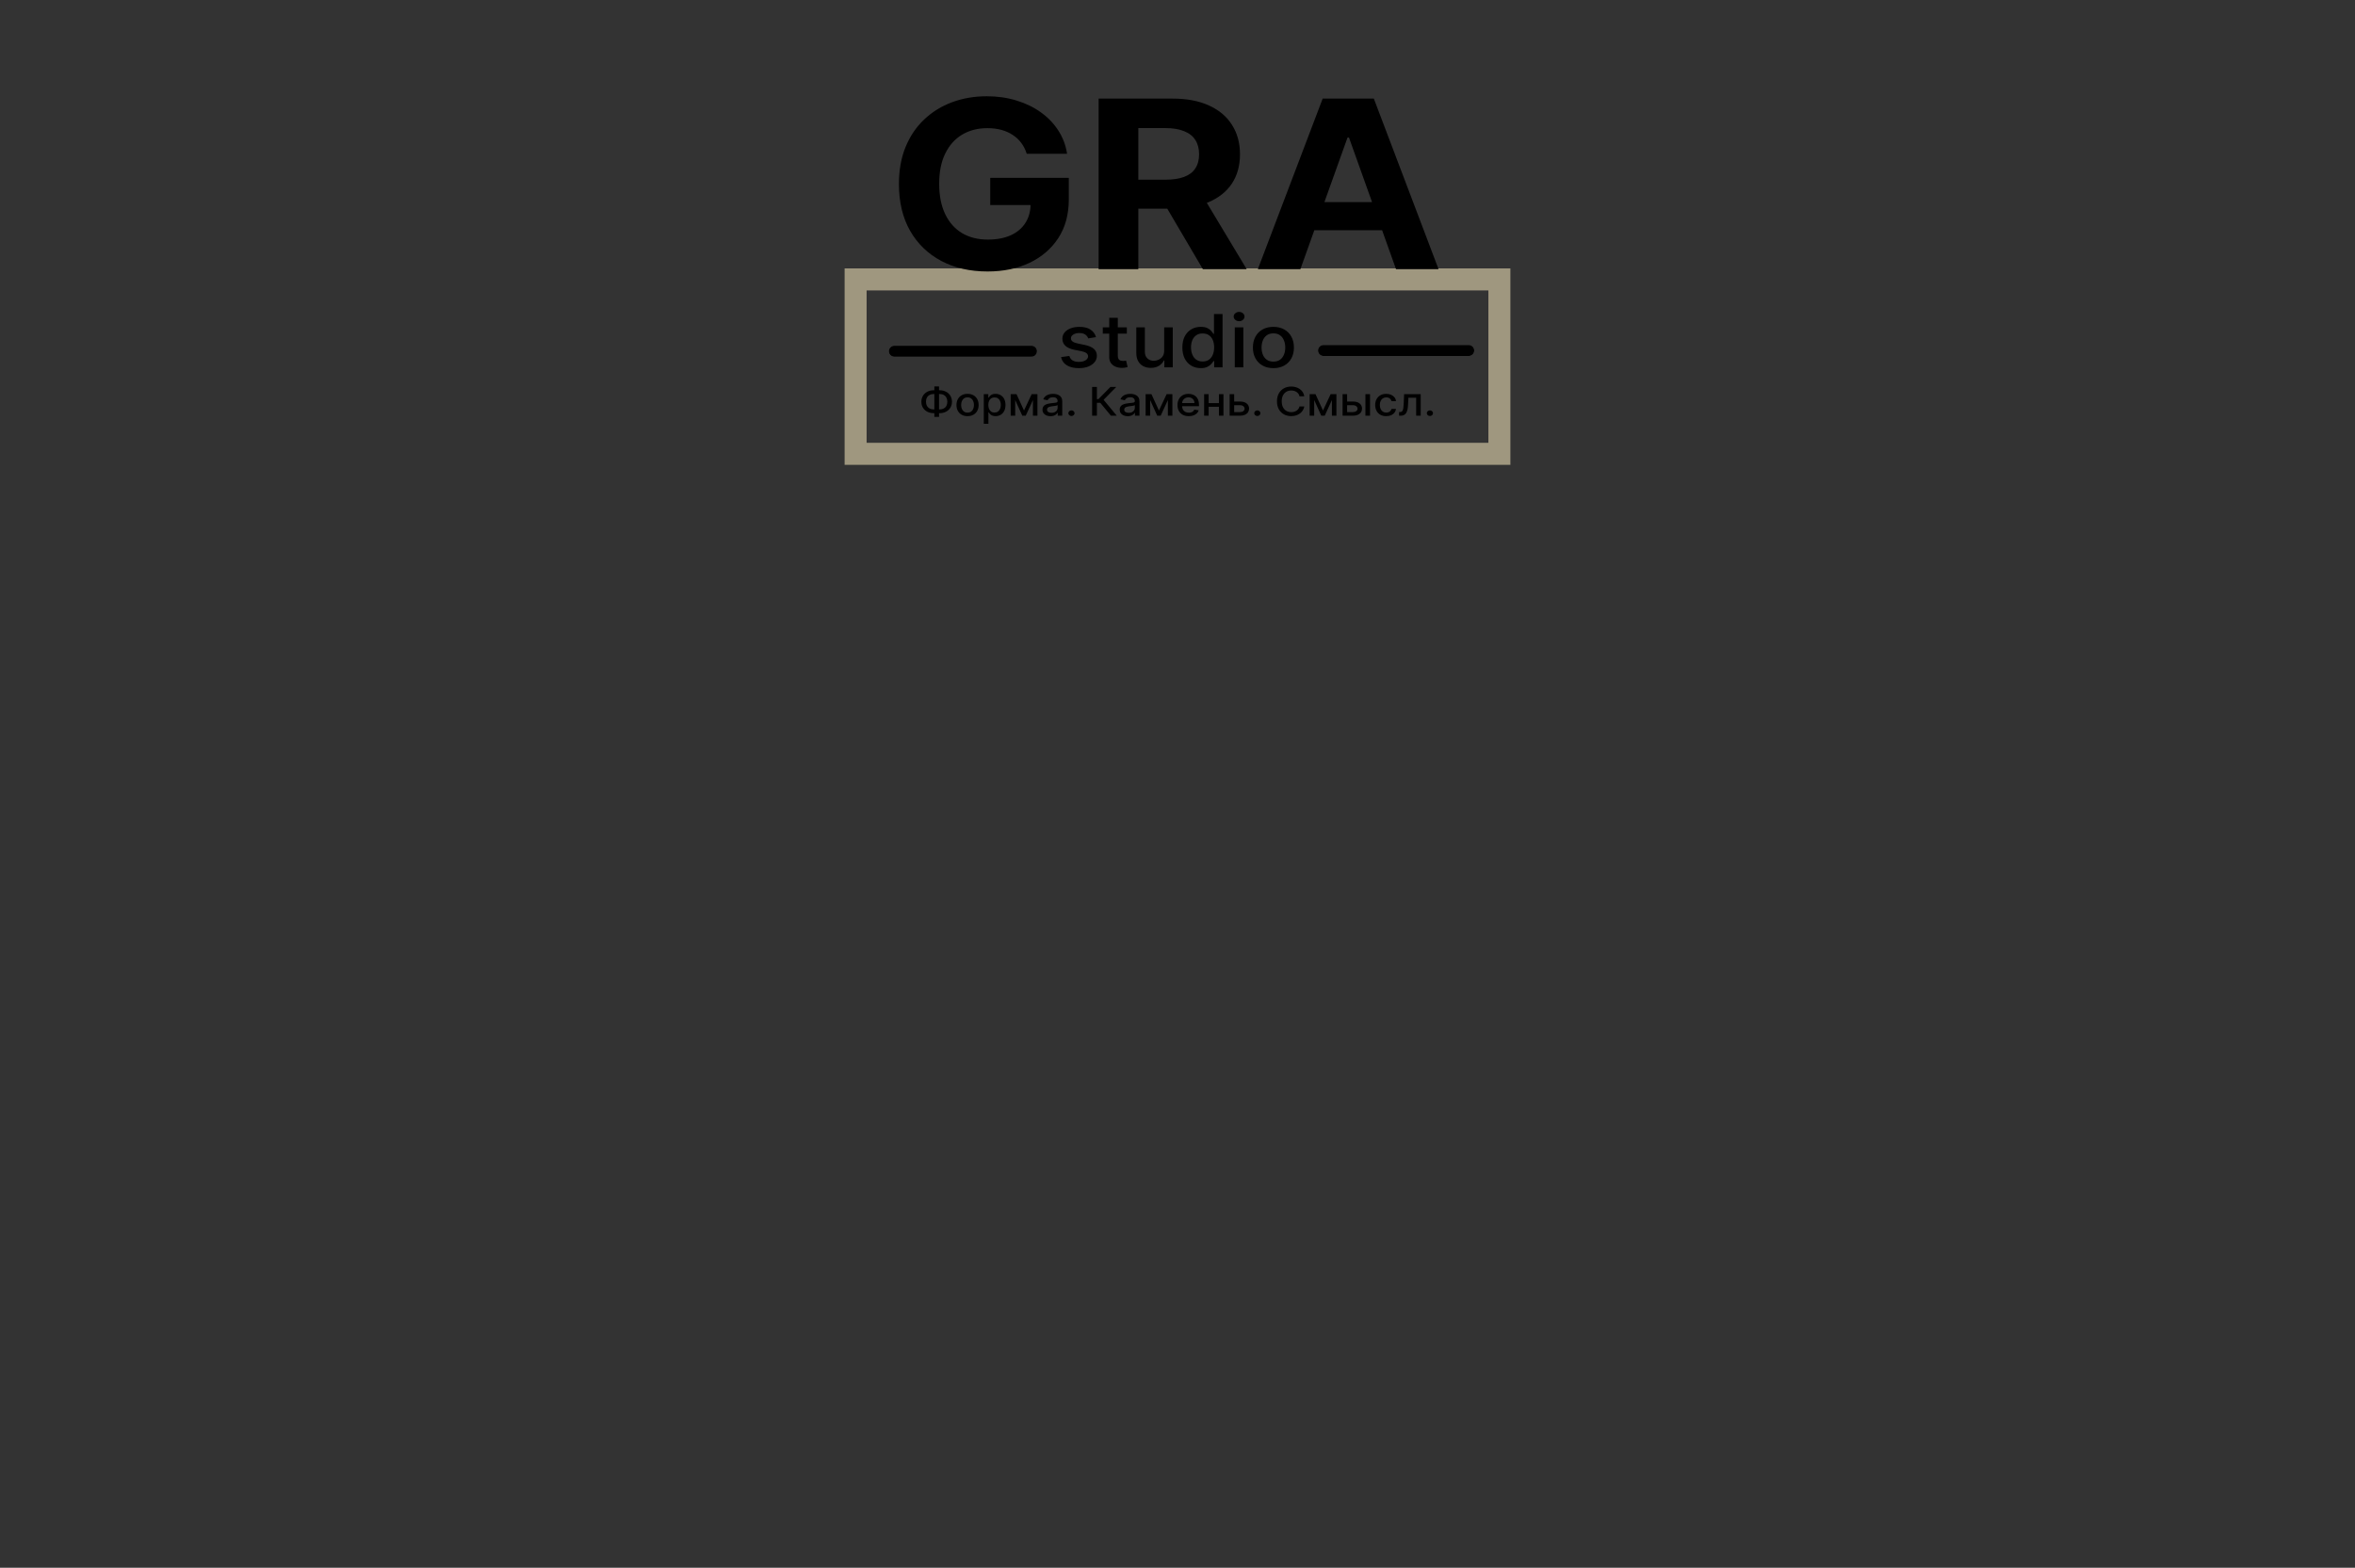 <?xml version="1.0" encoding="UTF-8"?> <svg xmlns="http://www.w3.org/2000/svg" viewBox="0 0 428.00 285.00" data-guides="{&quot;vertical&quot;:[],&quot;horizontal&quot;:[]}"><rect x="0" y="0" width="428.00" height="285.00" fill="#333333" stroke="none"/><defs><linearGradient id="tSvgGradientd259d2e0" x1="NaN" x2="NaN" y1="NaN" y2="NaN" color="rgb(51, 51, 51)" fill="rgb(0, 0, 0)" gradientUnits="userSpaceOnUse"><stop offset="0" stop-color="hsl(39.996,69.95%,62.16%)" stop-opacity="1" transform="translate(-5786, -4857.5)"></stop><stop offset="1" stop-color="hsl(0,0%,0%)" stop-opacity="1" transform="translate(-5786, -4857.5)"></stop></linearGradient><linearGradient id="tSvgGradient11b9965b60b" x1="214" x2="214" y1="9.232" y2="77.436" color="rgb(51, 51, 51)" fill="rgb(0, 0, 0)" gradientUnits="userSpaceOnUse"><stop offset="0" stop-color="hsl(46.368,27.85%,69.02%)" stop-opacity="1" transform="translate(-5786, -4857.5)"></stop><stop offset="1" stop-color="hsl(39.816,47.04%,49.61%)" stop-opacity="1" transform="translate(-5786, -4857.5)"></stop></linearGradient><linearGradient id="tSvgGradient6986c1c948" x1="213.999" x2="213.999" y1="9.232" y2="77.437" color="rgb(51, 51, 51)" fill="rgb(0, 0, 0)" gradientUnits="userSpaceOnUse"><stop offset="0" stop-color="hsl(0,0%,100%)" stop-opacity="1" transform="translate(-5786, -4857.5)"></stop><stop offset="1" stop-color="hsl(39.996,32.79%,51.57%)" stop-opacity="1" transform="translate(-5786, -4857.5)"></stop></linearGradient><linearGradient id="tSvgGradienta4fa4ace06" x1="NaN" x2="NaN" y1="NaN" y2="NaN" color="rgb(51, 51, 51)" fill="rgb(0, 0, 0)" gradientUnits="userSpaceOnUse"><stop offset="0" stop-color="hsl(39.996,69.95%,62.16%)" stop-opacity="1" transform="translate(-5786, -4857.5)"></stop><stop offset="1" stop-color="hsl(0,0%,0%)" stop-opacity="1" transform="translate(-5786, -4857.5)"></stop></linearGradient><linearGradient id="tSvgGradient1403be6f72c" x1="217.225" x2="217.225" y1="7.63" y2="58.254" color="rgb(51, 51, 51)" fill="rgb(0, 0, 0)" gradientUnits="userSpaceOnUse"><stop offset="0" stop-color="hsl(46.368,27.85%,69.02%)" stop-opacity="1" transform="translate(-5786, -4857.5)"></stop><stop offset="1" stop-color="hsl(40.32,35.96%,34.9%)" stop-opacity="1" transform="translate(-5786, -4857.5)"></stop></linearGradient></defs><path fill="none" stroke="#9F977F" fill-opacity="1" stroke-width="4" stroke-opacity="1" color="rgb(51, 51, 51)" x="9" y="162" width="399" height="119" id="tSvgcbb037bb75" title="Rectangle 2" d="M155.5 50.793C194.5 50.793 233.5 50.793 272.5 50.793C272.5 61.362 272.5 71.931 272.5 82.5C233.5 82.5 194.5 82.5 155.5 82.5C155.5 71.931 155.5 61.362 155.5 50.793Z" style="transform-origin: -28716px -24178.4px;"></path><path fill="none" stroke="white" fill-opacity="1" stroke-width="2" stroke-opacity="0.2" color="rgb(51, 51, 51)" stroke-linecap="round" id="tSvg1e245ac871" title="Path 8" d="M240.537 63.716C244.936 63.716 249.334 63.716 253.733 63.716C258.131 63.716 262.53 63.716 266.928 63.716"></path><path fill="none" stroke="url(#tSvgGradientd259d2e0)" fill-opacity="1" stroke-width="2" stroke-opacity="1" color="rgb(51, 51, 51)" stroke-linecap="round" id="tSvgb344665df5" title="Path 9" d="M240.537 63.716C244.936 63.716 249.334 63.716 253.733 63.716C258.131 63.716 262.53 63.716 266.928 63.716"></path><path fill="url(#tSvgGradient11b9965b60b)" stroke="none" fill-opacity="1" stroke-width="1" stroke-opacity="1" color="rgb(51, 51, 51)" id="tSvg6b60d95950" title="Path 10" d="M199.19 61.287C198.719 61.363 198.249 61.439 197.779 61.514C197.72 61.35 197.626 61.194 197.498 61.046C197.373 60.898 197.202 60.776 196.987 60.682C196.772 60.587 196.503 60.54 196.18 60.54C195.74 60.54 195.371 60.63 195.077 60.809C194.782 60.986 194.634 61.215 194.634 61.495C194.634 61.738 194.733 61.934 194.931 62.082C195.129 62.23 195.448 62.352 195.889 62.446C196.312 62.535 196.736 62.623 197.159 62.711C197.895 62.866 198.444 63.104 198.804 63.425C199.166 63.747 199.346 64.165 199.346 64.679C199.346 65.115 199.207 65.502 198.929 65.843C198.655 66.18 198.272 66.445 197.779 66.638C197.289 66.83 196.722 66.926 196.076 66.926C195.181 66.926 194.45 66.753 193.884 66.406C193.318 66.056 192.971 65.559 192.843 64.916C193.345 64.846 193.846 64.777 194.348 64.708C194.441 65.064 194.634 65.334 194.925 65.516C195.217 65.696 195.597 65.786 196.066 65.786C196.576 65.786 196.984 65.69 197.289 65.498C197.595 65.302 197.748 65.064 197.748 64.783C197.748 64.556 197.654 64.365 197.466 64.211C197.282 64.056 197 63.94 196.618 63.861C196.167 63.771 195.715 63.681 195.264 63.591C194.518 63.437 193.966 63.191 193.608 62.853C193.254 62.516 193.077 62.088 193.077 61.571C193.077 61.142 193.209 60.767 193.473 60.445C193.737 60.123 194.101 59.873 194.566 59.693C195.031 59.51 195.564 59.419 196.165 59.419C197.029 59.419 197.709 59.589 198.206 59.929C198.702 60.267 199.03 60.719 199.19 61.287ZM204.791 59.513C204.791 59.892 204.791 60.27 204.791 60.649C203.335 60.649 201.879 60.649 200.423 60.649C200.423 60.27 200.423 59.892 200.423 59.513C201.879 59.513 203.335 59.513 204.791 59.513ZM201.594 57.772C202.113 57.772 202.632 57.772 203.151 57.772C203.151 60.063 203.151 62.355 203.151 64.646C203.151 64.921 203.196 65.127 203.286 65.266C203.376 65.401 203.493 65.494 203.635 65.545C203.781 65.592 203.939 65.616 204.109 65.616C204.234 65.616 204.343 65.608 204.437 65.592C204.53 65.576 204.603 65.564 204.655 65.554C204.749 65.944 204.843 66.333 204.936 66.723C204.846 66.754 204.718 66.786 204.551 66.818C204.385 66.852 204.176 66.871 203.926 66.874C203.517 66.881 203.135 66.814 202.781 66.676C202.427 66.537 202.141 66.323 201.922 66.032C201.703 65.742 201.594 65.378 201.594 64.939C201.594 62.55 201.594 60.161 201.594 57.772ZM211.579 63.766C211.579 62.349 211.579 60.931 211.579 59.513C212.099 59.513 212.62 59.513 213.141 59.513C213.141 61.935 213.141 64.358 213.141 66.78C212.63 66.78 212.12 66.78 211.61 66.78C211.61 66.36 211.61 65.941 211.61 65.521C211.582 65.521 211.554 65.521 211.527 65.521C211.343 65.909 211.048 66.233 210.642 66.491C210.239 66.747 209.737 66.874 209.137 66.874C208.623 66.874 208.168 66.772 207.773 66.567C207.381 66.359 207.071 66.051 206.846 65.644C206.624 65.238 206.513 64.735 206.513 64.135C206.513 62.595 206.513 61.054 206.513 59.513C207.032 59.513 207.55 59.513 208.069 59.513C208.069 60.997 208.069 62.481 208.069 63.965C208.069 64.46 208.22 64.854 208.523 65.147C208.825 65.441 209.217 65.588 209.699 65.588C209.991 65.588 210.281 65.521 210.569 65.389C210.86 65.257 211.101 65.056 211.292 64.788C211.487 64.52 211.582 64.179 211.579 63.766ZM218.226 66.922C217.58 66.922 217.005 66.772 216.498 66.472C215.994 66.17 215.599 65.739 215.311 65.181C215.026 64.619 214.884 63.946 214.884 63.161C214.884 62.375 215.028 61.703 215.316 61.145C215.607 60.587 216.006 60.16 216.513 59.863C217.02 59.567 217.595 59.419 218.237 59.419C218.733 59.419 219.132 59.494 219.434 59.645C219.739 59.794 219.976 59.967 220.142 60.166C220.312 60.365 220.444 60.54 220.538 60.691C220.569 60.691 220.6 60.691 220.631 60.691C220.631 59.491 220.631 58.291 220.631 57.091C221.15 57.091 221.669 57.091 222.188 57.091C222.188 60.32 222.188 63.55 222.188 66.78C221.682 66.78 221.175 66.78 220.668 66.78C220.668 66.403 220.668 66.026 220.668 65.649C220.625 65.649 220.581 65.649 220.538 65.649C220.444 65.803 220.309 65.98 220.132 66.179C219.958 66.378 219.719 66.551 219.413 66.699C219.108 66.847 218.712 66.922 218.226 66.922ZM218.57 65.715C219.018 65.715 219.396 65.608 219.705 65.394C220.017 65.176 220.253 64.875 220.413 64.49C220.576 64.105 220.658 63.657 220.658 63.147C220.658 62.642 220.578 62.2 220.418 61.822C220.259 61.443 220.024 61.148 219.715 60.937C219.406 60.726 219.025 60.62 218.57 60.62C218.101 60.62 217.711 60.73 217.398 60.951C217.086 61.172 216.85 61.473 216.69 61.855C216.534 62.237 216.456 62.667 216.456 63.147C216.456 63.632 216.536 64.069 216.696 64.457C216.855 64.845 217.091 65.152 217.404 65.379C217.719 65.603 218.108 65.715 218.57 65.715ZM224.41 66.78C224.41 64.358 224.41 61.935 224.41 59.513C224.929 59.513 225.448 59.513 225.967 59.513C225.967 61.935 225.967 64.358 225.967 66.78C225.448 66.78 224.929 66.78 224.41 66.78ZM225.197 58.392C224.926 58.392 224.693 58.31 224.499 58.146C224.308 57.979 224.213 57.78 224.213 57.55C224.213 57.316 224.308 57.118 224.499 56.954C224.693 56.787 224.926 56.703 225.197 56.703C225.467 56.703 225.698 56.787 225.889 56.954C226.083 57.118 226.18 57.316 226.18 57.55C226.18 57.78 226.083 57.979 225.889 58.146C225.698 58.31 225.467 58.392 225.197 58.392ZM231.43 66.926C230.68 66.926 230.026 66.77 229.467 66.458C228.908 66.146 228.474 65.709 228.166 65.147C227.857 64.586 227.702 63.93 227.702 63.18C227.702 62.426 227.857 61.767 228.166 61.202C228.474 60.637 228.908 60.199 229.467 59.887C230.026 59.575 230.68 59.419 231.43 59.419C232.18 59.419 232.834 59.575 233.393 59.887C233.952 60.199 234.386 60.637 234.694 61.202C235.004 61.767 235.158 62.426 235.158 63.18C235.158 63.93 235.004 64.586 234.694 65.147C234.386 65.709 233.952 66.146 233.393 66.458C232.834 66.77 232.18 66.926 231.43 66.926ZM231.435 65.739C231.921 65.739 232.324 65.622 232.643 65.389C232.963 65.156 233.199 64.845 233.351 64.457C233.507 64.069 233.585 63.642 233.585 63.175C233.585 62.711 233.507 62.285 233.351 61.898C233.199 61.506 232.963 61.193 232.643 60.956C232.324 60.719 231.921 60.601 231.435 60.601C230.946 60.601 230.54 60.719 230.217 60.956C229.897 61.193 229.66 61.506 229.504 61.898C229.351 62.285 229.275 62.711 229.275 63.175C229.275 63.642 229.351 64.069 229.504 64.457C229.66 64.845 229.897 65.156 230.217 65.389C230.54 65.622 230.946 65.739 231.435 65.739Z"></path><path fill="url(#tSvgGradient6986c1c948)" stroke="none" fill-opacity="1" stroke-width="1" stroke-opacity="1" color="rgb(51, 51, 51)" id="tSvg171b0a73399" title="Path 11" d="M169.713 70.943C170.059 70.943 170.404 70.943 170.75 70.943C171.189 70.943 171.578 71.031 171.917 71.206C172.258 71.38 172.525 71.624 172.718 71.94C172.913 72.253 173.011 72.618 173.011 73.033C173.011 73.445 172.913 73.807 172.718 74.119C172.525 74.43 172.258 74.674 171.917 74.85C171.578 75.023 171.189 75.11 170.75 75.11C170.404 75.11 170.059 75.11 169.713 75.11C169.274 75.11 168.884 75.024 168.543 74.852C168.202 74.678 167.934 74.436 167.739 74.126C167.546 73.817 167.45 73.454 167.45 73.041C167.45 72.623 167.547 72.257 167.742 71.942C167.937 71.627 168.204 71.382 168.543 71.206C168.884 71.031 169.274 70.943 169.713 70.943ZM169.713 71.625C169.413 71.625 169.157 71.683 168.945 71.797C168.733 71.909 168.571 72.071 168.459 72.282C168.346 72.493 168.29 72.746 168.29 73.041C168.29 73.328 168.346 73.576 168.459 73.784C168.573 73.99 168.736 74.149 168.948 74.262C169.16 74.373 169.415 74.428 169.713 74.428C170.06 74.428 170.406 74.428 170.753 74.428C171.051 74.428 171.305 74.373 171.515 74.262C171.727 74.149 171.888 73.989 171.999 73.782C172.111 73.572 172.167 73.323 172.167 73.033C172.167 72.742 172.111 72.492 171.999 72.282C171.888 72.071 171.727 71.909 171.515 71.797C171.305 71.683 171.051 71.625 170.753 71.625C170.406 71.625 170.06 71.625 169.713 71.625ZM170.66 70.248C170.66 72.094 170.66 73.941 170.66 75.787C170.376 75.787 170.092 75.787 169.808 75.787C169.808 73.941 169.808 72.094 169.808 70.248C170.092 70.248 170.376 70.248 170.66 70.248ZM175.843 75.651C175.438 75.651 175.084 75.567 174.783 75.399C174.481 75.23 174.247 74.994 174.08 74.691C173.913 74.388 173.83 74.034 173.83 73.628C173.83 73.221 173.913 72.865 174.08 72.561C174.247 72.255 174.481 72.019 174.783 71.85C175.084 71.681 175.438 71.597 175.843 71.597C176.248 71.597 176.601 71.681 176.903 71.85C177.204 72.019 177.439 72.255 177.606 72.561C177.772 72.865 177.856 73.221 177.856 73.628C177.856 74.034 177.772 74.388 177.606 74.691C177.439 74.994 177.204 75.23 176.903 75.399C176.601 75.567 176.248 75.651 175.843 75.651ZM175.845 75.01C176.108 75.01 176.325 74.947 176.498 74.821C176.67 74.695 176.798 74.527 176.88 74.318C176.964 74.109 177.007 73.878 177.007 73.626C177.007 73.375 176.964 73.145 176.88 72.936C176.798 72.725 176.67 72.555 176.498 72.427C176.325 72.3 176.108 72.236 175.845 72.236C175.581 72.236 175.362 72.3 175.188 72.427C175.015 72.555 174.887 72.725 174.802 72.936C174.72 73.145 174.679 73.375 174.679 73.626C174.679 73.878 174.72 74.109 174.802 74.318C174.887 74.527 175.015 74.695 175.188 74.821C175.362 74.947 175.581 75.01 175.845 75.01ZM178.794 77.044C178.794 75.245 178.794 73.447 178.794 71.648C179.068 71.648 179.341 71.648 179.615 71.648C179.615 71.861 179.615 72.072 179.615 72.284C179.638 72.284 179.662 72.284 179.685 72.284C179.734 72.203 179.804 72.108 179.896 72.001C179.988 71.894 180.115 71.8 180.279 71.72C180.442 71.638 180.657 71.597 180.925 71.597C181.274 71.597 181.585 71.677 181.859 71.837C182.132 71.998 182.347 72.228 182.502 72.53C182.66 72.831 182.738 73.194 182.738 73.618C182.738 74.042 182.661 74.406 182.505 74.709C182.35 75.01 182.136 75.243 181.864 75.406C181.593 75.568 181.282 75.649 180.934 75.649C180.671 75.649 180.457 75.609 180.29 75.529C180.125 75.449 179.995 75.355 179.902 75.248C179.808 75.141 179.736 75.045 179.685 74.962C179.668 74.962 179.652 74.962 179.635 74.962C179.635 75.656 179.635 76.35 179.635 77.044C179.355 77.044 179.074 77.044 178.794 77.044ZM179.618 73.61C179.618 73.886 179.662 74.128 179.75 74.336C179.838 74.544 179.965 74.706 180.132 74.824C180.299 74.94 180.504 74.998 180.745 74.998C180.996 74.998 181.206 74.937 181.375 74.816C181.544 74.694 181.671 74.527 181.757 74.318C181.845 74.109 181.89 73.873 181.89 73.61C181.89 73.352 181.846 73.119 181.76 72.913C181.676 72.707 181.548 72.544 181.378 72.425C181.209 72.306 180.998 72.246 180.745 72.246C180.502 72.246 180.295 72.303 180.127 72.417C179.96 72.531 179.833 72.691 179.747 72.895C179.661 73.1 179.618 73.338 179.618 73.61ZM186.104 74.627C186.569 73.634 187.034 72.641 187.499 71.648C187.74 71.648 187.982 71.648 188.224 71.648C187.621 72.956 187.019 74.264 186.416 75.572C186.208 75.572 186 75.572 185.792 75.572C185.202 74.264 184.611 72.956 184.021 71.648C184.26 71.648 184.499 71.648 184.738 71.648C185.193 72.641 185.649 73.634 186.104 74.627ZM184.504 71.648C184.504 72.956 184.504 74.264 184.504 75.572C184.23 75.572 183.955 75.572 183.68 75.572C183.68 74.264 183.68 72.956 183.68 71.648C183.955 71.648 184.23 71.648 184.504 71.648ZM187.726 75.572C187.726 74.264 187.726 72.956 187.726 71.648C187.999 71.648 188.272 71.648 188.544 71.648C188.544 72.956 188.544 74.264 188.544 75.572C188.272 75.572 187.999 75.572 187.726 75.572ZM190.922 75.659C190.648 75.659 190.401 75.613 190.179 75.521C189.958 75.428 189.783 75.292 189.654 75.115C189.526 74.938 189.462 74.721 189.462 74.464C189.462 74.242 189.509 74.06 189.603 73.917C189.697 73.774 189.823 73.661 189.982 73.577C190.142 73.494 190.32 73.431 190.517 73.388C190.714 73.345 190.914 73.313 191.119 73.291C191.377 73.264 191.587 73.242 191.748 73.225C191.909 73.206 192.027 73.176 192.1 73.135C192.173 73.094 192.209 73.028 192.209 72.936C192.209 72.93 192.209 72.924 192.209 72.918C192.209 72.695 192.14 72.522 192.001 72.4C191.864 72.277 191.66 72.215 191.388 72.215C191.105 72.215 190.882 72.272 190.719 72.387C190.558 72.499 190.446 72.624 190.385 72.762C190.121 72.708 189.858 72.653 189.595 72.599C189.689 72.36 189.825 72.168 190.005 72.022C190.187 71.873 190.396 71.766 190.632 71.699C190.868 71.631 191.116 71.597 191.377 71.597C191.55 71.597 191.732 71.616 191.925 71.653C192.12 71.689 192.302 71.756 192.471 71.853C192.641 71.95 192.781 72.089 192.89 72.269C192.998 72.448 193.053 72.68 193.053 72.966C193.053 73.835 193.053 74.704 193.053 75.572C192.779 75.572 192.506 75.572 192.232 75.572C192.232 75.394 192.232 75.215 192.232 75.036C192.221 75.036 192.209 75.036 192.198 75.036C192.144 75.135 192.062 75.232 191.953 75.327C191.845 75.422 191.705 75.502 191.535 75.565C191.364 75.628 191.16 75.659 190.922 75.659ZM191.104 75.046C191.337 75.046 191.536 75.004 191.7 74.921C191.867 74.838 191.994 74.728 192.08 74.594C192.168 74.458 192.212 74.312 192.212 74.157C192.212 73.988 192.212 73.82 192.212 73.651C192.182 73.678 192.124 73.704 192.038 73.728C191.953 73.75 191.857 73.77 191.748 73.787C191.64 73.802 191.534 73.817 191.43 73.83C191.327 73.842 191.241 73.852 191.172 73.861C191.009 73.879 190.86 73.911 190.725 73.955C190.592 73.999 190.485 74.064 190.404 74.147C190.326 74.229 190.286 74.338 190.286 74.474C190.286 74.663 190.363 74.806 190.517 74.903C190.67 74.998 190.866 75.046 191.104 75.046ZM194.726 75.621C194.572 75.621 194.441 75.572 194.33 75.473C194.22 75.372 194.164 75.251 194.164 75.11C194.164 74.97 194.22 74.851 194.33 74.752C194.441 74.652 194.572 74.602 194.726 74.602C194.88 74.602 195.012 74.652 195.123 74.752C195.233 74.851 195.289 74.97 195.289 75.11C195.289 75.204 195.262 75.29 195.21 75.368C195.159 75.445 195.092 75.506 195.007 75.552C194.923 75.598 194.829 75.621 194.726 75.621ZM201.901 75.572C201.256 74.791 200.611 74.009 199.966 73.227C199.762 73.227 199.558 73.227 199.353 73.227C199.353 74.009 199.353 74.791 199.353 75.572C199.064 75.572 198.774 75.572 198.485 75.572C198.485 73.828 198.485 72.084 198.485 70.341C198.774 70.341 199.064 70.341 199.353 70.341C199.353 71.077 199.353 71.814 199.353 72.55C199.448 72.55 199.543 72.55 199.637 72.55C200.363 71.814 201.088 71.077 201.814 70.341C202.167 70.341 202.52 70.341 202.873 70.341C202.106 71.121 201.338 71.902 200.571 72.683C201.368 73.646 202.164 74.609 202.961 75.572C202.607 75.572 202.254 75.572 201.901 75.572ZM204.955 75.659C204.681 75.659 204.434 75.613 204.213 75.521C203.991 75.428 203.816 75.292 203.687 75.115C203.559 74.938 203.496 74.721 203.496 74.464C203.496 74.242 203.542 74.06 203.636 73.917C203.73 73.774 203.856 73.661 204.016 73.577C204.175 73.494 204.353 73.431 204.55 73.388C204.746 73.345 204.947 73.313 205.151 73.291C205.41 73.264 205.62 73.242 205.781 73.225C205.943 73.206 206.06 73.176 206.133 73.135C206.206 73.094 206.242 73.028 206.242 72.936C206.242 72.93 206.242 72.924 206.242 72.918C206.242 72.695 206.173 72.522 206.034 72.4C205.898 72.277 205.693 72.215 205.422 72.215C205.138 72.215 204.915 72.272 204.752 72.387C204.591 72.499 204.48 72.624 204.418 72.762C204.154 72.708 203.891 72.653 203.627 72.599C203.721 72.36 203.858 72.168 204.038 72.022C204.22 71.873 204.429 71.766 204.665 71.699C204.901 71.631 205.15 71.597 205.41 71.597C205.583 71.597 205.766 71.616 205.958 71.653C206.154 71.689 206.335 71.756 206.504 71.853C206.675 71.95 206.814 72.089 206.923 72.269C207.031 72.448 207.086 72.68 207.086 72.966C207.086 73.835 207.086 74.704 207.086 75.572C206.812 75.572 206.539 75.572 206.265 75.572C206.265 75.394 206.265 75.215 206.265 75.036C206.254 75.036 206.242 75.036 206.231 75.036C206.177 75.135 206.095 75.232 205.987 75.327C205.878 75.422 205.738 75.502 205.568 75.565C205.397 75.628 205.193 75.659 204.955 75.659ZM205.137 75.046C205.37 75.046 205.569 75.004 205.733 74.921C205.9 74.838 206.027 74.728 206.113 74.594C206.201 74.458 206.245 74.312 206.245 74.157C206.245 73.988 206.245 73.82 206.245 73.651C206.215 73.678 206.157 73.704 206.071 73.728C205.987 73.75 205.89 73.77 205.781 73.787C205.673 73.802 205.567 73.817 205.464 73.83C205.361 73.842 205.274 73.852 205.205 73.861C205.042 73.879 204.893 73.911 204.758 73.955C204.625 73.999 204.518 74.064 204.438 74.147C204.358 74.229 204.319 74.338 204.319 74.474C204.319 74.663 204.396 74.806 204.55 74.903C204.703 74.998 204.899 75.046 205.137 75.046ZM210.629 74.627C211.094 73.634 211.559 72.641 212.024 71.648C212.266 71.648 212.507 71.648 212.749 71.648C212.147 72.956 211.544 74.264 210.941 75.572C210.733 75.572 210.525 75.572 210.317 75.572C209.727 74.264 209.136 72.956 208.546 71.648C208.785 71.648 209.024 71.648 209.263 71.648C209.718 72.641 210.174 73.634 210.629 74.627ZM209.029 71.648C209.029 72.956 209.029 74.264 209.029 75.572C208.755 75.572 208.48 75.572 208.206 75.572C208.206 74.264 208.206 72.956 208.206 71.648C208.48 71.648 208.755 71.648 209.029 71.648ZM212.251 75.572C212.251 74.264 212.251 72.956 212.251 71.648C212.524 71.648 212.797 71.648 213.07 71.648C213.07 72.956 213.07 74.264 213.07 75.572C212.797 75.572 212.524 75.572 212.251 75.572ZM216.051 75.651C215.626 75.651 215.259 75.569 214.952 75.404C214.646 75.237 214.41 75.003 214.244 74.701C214.078 74.398 213.996 74.043 213.996 73.636C213.996 73.234 214.078 72.88 214.244 72.573C214.41 72.267 214.643 72.027 214.94 71.855C215.24 71.683 215.591 71.597 215.992 71.597C216.236 71.597 216.472 71.634 216.701 71.707C216.929 71.78 217.134 71.895 217.316 72.052C217.498 72.209 217.642 72.412 217.746 72.662C217.851 72.911 217.904 73.213 217.904 73.57C217.904 73.66 217.904 73.75 217.904 73.84C216.76 73.84 215.615 73.84 214.471 73.84C214.471 73.65 214.471 73.459 214.471 73.268C215.341 73.268 216.21 73.268 217.08 73.268C217.08 73.067 217.035 72.889 216.945 72.734C216.855 72.578 216.729 72.454 216.566 72.364C216.405 72.273 216.215 72.228 215.998 72.228C215.762 72.228 215.555 72.281 215.379 72.387C215.205 72.491 215.07 72.627 214.974 72.796C214.881 72.962 214.834 73.144 214.834 73.34C214.834 73.489 214.834 73.638 214.834 73.787C214.834 74.049 214.885 74.272 214.986 74.456C215.089 74.64 215.232 74.781 215.416 74.877C215.599 74.973 215.814 75.02 216.059 75.02C216.219 75.02 216.364 75 216.495 74.959C216.627 74.917 216.74 74.854 216.836 74.77C216.931 74.687 217.004 74.584 217.055 74.461C217.32 74.504 217.585 74.548 217.851 74.591C217.787 74.804 217.673 74.991 217.507 75.151C217.344 75.309 217.139 75.433 216.892 75.521C216.646 75.608 216.366 75.651 216.051 75.651ZM221.763 73.281C221.763 73.501 221.763 73.722 221.763 73.942C220.984 73.942 220.204 73.942 219.424 73.942C219.424 73.722 219.424 73.501 219.424 73.281C220.204 73.281 220.984 73.281 221.763 73.281ZM219.66 71.648C219.66 72.956 219.66 74.264 219.66 75.572C219.386 75.572 219.111 75.572 218.837 75.572C218.837 74.264 218.837 72.956 218.837 71.648C219.111 71.648 219.386 71.648 219.66 71.648ZM222.351 71.648C222.351 72.956 222.351 74.264 222.351 75.572C222.077 75.572 221.804 75.572 221.53 75.572C221.53 74.264 221.53 72.956 221.53 71.648C221.804 71.648 222.077 71.648 222.351 71.648ZM224.108 72.997C224.526 72.997 224.944 72.997 225.362 72.997C225.891 72.997 226.298 73.117 226.582 73.355C226.867 73.593 227.01 73.901 227.01 74.277C227.01 74.522 226.946 74.743 226.819 74.939C226.691 75.135 226.505 75.29 226.259 75.404C226.013 75.516 225.715 75.572 225.362 75.572C224.733 75.572 224.105 75.572 223.476 75.572C223.476 74.264 223.476 72.956 223.476 71.648C223.75 71.648 224.025 71.648 224.3 71.648C224.3 72.737 224.3 73.825 224.3 74.913C224.654 74.913 225.008 74.913 225.362 74.913C225.604 74.913 225.803 74.856 225.958 74.742C226.114 74.626 226.192 74.479 226.192 74.3C226.192 74.111 226.114 73.957 225.958 73.838C225.803 73.717 225.604 73.656 225.362 73.656C224.944 73.656 224.526 73.656 224.108 73.656C224.108 73.437 224.108 73.217 224.108 72.997ZM228.506 75.621C228.353 75.621 228.22 75.572 228.11 75.473C227.999 75.372 227.944 75.251 227.944 75.11C227.944 74.97 227.999 74.851 228.11 74.752C228.22 74.652 228.353 74.602 228.506 74.602C228.66 74.602 228.792 74.652 228.903 74.752C229.013 74.851 229.068 74.97 229.068 75.11C229.068 75.204 229.042 75.29 228.99 75.368C228.939 75.445 228.872 75.506 228.788 75.552C228.703 75.598 228.609 75.621 228.506 75.621ZM237.047 72.042C236.755 72.042 236.462 72.042 236.17 72.042C236.136 71.871 236.073 71.722 235.981 71.592C235.89 71.463 235.777 71.353 235.644 71.263C235.511 71.172 235.362 71.104 235.197 71.058C235.034 71.012 234.861 70.989 234.677 70.989C234.345 70.989 234.048 71.065 233.786 71.217C233.525 71.368 233.319 71.59 233.167 71.883C233.017 72.176 232.942 72.534 232.942 72.956C232.942 73.382 233.017 73.742 233.167 74.034C233.319 74.327 233.526 74.549 233.788 74.699C234.051 74.848 234.346 74.924 234.674 74.924C234.856 74.924 235.028 74.901 235.191 74.857C235.356 74.811 235.506 74.744 235.638 74.655C235.772 74.567 235.884 74.459 235.976 74.331C236.07 74.201 236.134 74.053 236.17 73.886C236.462 73.887 236.755 73.888 237.047 73.889C237 74.146 236.909 74.383 236.774 74.599C236.641 74.814 236.47 74.999 236.26 75.156C236.052 75.311 235.814 75.431 235.546 75.516C235.278 75.601 234.985 75.644 234.668 75.644C234.17 75.644 233.726 75.537 233.336 75.322C232.946 75.106 232.639 74.796 232.414 74.395C232.19 73.993 232.079 73.513 232.079 72.956C232.079 72.398 232.191 71.918 232.416 71.518C232.641 71.116 232.949 70.808 233.339 70.593C233.728 70.377 234.172 70.269 234.668 70.269C234.974 70.269 235.259 70.309 235.523 70.389C235.789 70.467 236.028 70.583 236.24 70.736C236.452 70.888 236.627 71.073 236.766 71.293C236.905 71.511 236.998 71.761 237.047 72.042ZM240.443 74.627C240.908 73.634 241.372 72.641 241.837 71.648C242.079 71.648 242.321 71.648 242.562 71.648C241.96 72.956 241.357 74.264 240.755 75.572C240.547 75.572 240.339 75.572 240.131 75.572C239.54 74.264 238.95 72.956 238.359 71.648C238.598 71.648 238.837 71.648 239.076 71.648C239.532 72.641 239.987 73.634 240.443 74.627ZM238.843 71.648C238.843 72.956 238.843 74.264 238.843 75.572C238.568 75.572 238.294 75.572 238.019 75.572C238.019 74.264 238.019 72.956 238.019 71.648C238.294 71.648 238.568 71.648 238.843 71.648ZM242.065 75.572C242.065 74.264 242.065 72.956 242.065 71.648C242.338 71.648 242.61 71.648 242.883 71.648C242.883 72.956 242.883 74.264 242.883 75.572C242.61 75.572 242.338 75.572 242.065 75.572ZM244.636 72.997C245.054 72.997 245.472 72.997 245.89 72.997C246.418 72.997 246.825 73.117 247.11 73.355C247.395 73.593 247.537 73.901 247.537 74.277C247.537 74.522 247.474 74.743 247.346 74.939C247.219 75.135 247.032 75.29 246.787 75.404C246.541 75.516 246.243 75.572 245.89 75.572C245.261 75.572 244.632 75.572 244.003 75.572C244.003 74.264 244.003 72.956 244.003 71.648C244.278 71.648 244.553 71.648 244.827 71.648C244.827 72.737 244.827 73.825 244.827 74.913C245.182 74.913 245.536 74.913 245.89 74.913C246.132 74.913 246.331 74.856 246.486 74.742C246.642 74.626 246.719 74.479 246.719 74.3C246.719 74.111 246.642 73.957 246.486 73.838C246.331 73.717 246.132 73.656 245.89 73.656C245.472 73.656 245.054 73.656 244.636 73.656C244.636 73.437 244.636 73.217 244.636 72.997ZM248.151 75.572C248.151 74.264 248.151 72.956 248.151 71.648C248.431 71.648 248.711 71.648 248.991 71.648C248.991 72.956 248.991 74.264 248.991 75.572C248.711 75.572 248.431 75.572 248.151 75.572ZM251.938 75.651C251.52 75.651 251.16 75.566 250.859 75.394C250.559 75.22 250.328 74.981 250.167 74.676C250.006 74.371 249.925 74.022 249.925 73.628C249.925 73.23 250.008 72.878 250.173 72.573C250.338 72.267 250.57 72.027 250.87 71.855C251.17 71.683 251.523 71.597 251.93 71.597C252.258 71.597 252.55 71.653 252.807 71.763C253.064 71.872 253.271 72.026 253.429 72.223C253.588 72.421 253.682 72.652 253.712 72.915C253.44 72.915 253.167 72.915 252.894 72.915C252.849 72.731 252.746 72.573 252.585 72.44C252.426 72.307 252.212 72.241 251.944 72.241C251.71 72.241 251.504 72.297 251.328 72.41C251.154 72.52 251.018 72.679 250.921 72.885C250.823 73.089 250.774 73.331 250.774 73.61C250.774 73.897 250.822 74.144 250.918 74.351C251.013 74.559 251.148 74.72 251.322 74.834C251.499 74.948 251.706 75.005 251.944 75.005C252.103 75.005 252.248 74.979 252.377 74.926C252.508 74.872 252.618 74.794 252.706 74.694C252.796 74.593 252.859 74.472 252.894 74.331C253.167 74.331 253.44 74.331 253.712 74.331C253.682 74.585 253.592 74.811 253.44 75.01C253.288 75.21 253.084 75.366 252.83 75.481C252.577 75.594 252.28 75.651 251.938 75.651ZM254.271 75.572C254.27 75.352 254.269 75.131 254.268 74.911C254.32 74.911 254.371 74.911 254.423 74.911C254.543 74.911 254.643 74.888 254.724 74.842C254.806 74.794 254.874 74.714 254.926 74.602C254.979 74.489 255.019 74.334 255.047 74.137C255.075 73.938 255.096 73.687 255.109 73.386C255.134 72.807 255.16 72.228 255.185 71.648C256.19 71.648 257.194 71.648 258.199 71.648C258.199 72.956 258.199 74.264 258.199 75.572C257.924 75.572 257.65 75.572 257.375 75.572C257.375 74.484 257.375 73.396 257.375 72.307C256.905 72.307 256.434 72.307 255.964 72.307C255.941 72.752 255.919 73.196 255.896 73.641C255.879 73.965 255.843 74.247 255.787 74.489C255.732 74.731 255.653 74.933 255.548 75.095C255.443 75.255 255.308 75.375 255.143 75.455C254.978 75.533 254.777 75.572 254.541 75.572C254.451 75.572 254.361 75.572 254.271 75.572ZM259.874 75.621C259.72 75.621 259.588 75.572 259.478 75.473C259.367 75.372 259.312 75.251 259.312 75.11C259.312 74.97 259.367 74.851 259.478 74.752C259.588 74.652 259.72 74.602 259.874 74.602C260.028 74.602 260.16 74.652 260.27 74.752C260.381 74.851 260.436 74.97 260.436 75.11C260.436 75.204 260.41 75.29 260.358 75.368C260.307 75.445 260.24 75.506 260.155 75.552C260.071 75.598 259.977 75.621 259.874 75.621Z"></path><path fill="none" stroke="white" fill-opacity="1" stroke-width="2" stroke-opacity="0.2" color="rgb(51, 51, 51)" stroke-linecap="round" id="tSvg39f43b8aae" title="Path 12" d="M187.462 63.849C183.552 63.849 179.643 63.849 175.733 63.849C171.334 63.849 166.936 63.849 162.537 63.849"></path><path fill="none" stroke="url(#tSvgGradienta4fa4ace06)" fill-opacity="1" stroke-width="2" stroke-opacity="1" color="rgb(51, 51, 51)" stroke-linecap="round" id="tSvgaa1839df04" title="Path 13" d="M187.462 63.849C183.552 63.849 179.643 63.849 175.733 63.849C171.334 63.849 166.936 63.849 162.537 63.849"></path><path fill="url(#tSvgGradient1403be6f72c)" stroke="none" fill-opacity="1" stroke-width="1" stroke-opacity="1" color="rgb(51, 51, 51)" id="tSvg157856a4506" title="Path 14" d="M186.598 27.946C186.365 27.209 186.037 26.558 185.615 25.993C185.193 25.418 184.677 24.933 184.066 24.539C183.466 24.136 182.778 23.828 182 23.616C181.233 23.404 180.384 23.298 179.451 23.298C177.707 23.298 176.174 23.692 174.852 24.479C173.542 25.266 172.52 26.412 171.787 27.915C171.054 29.409 170.687 31.236 170.687 33.396C170.687 35.556 171.048 37.392 171.77 38.906C172.492 40.42 173.514 41.576 174.836 42.373C176.157 43.16 177.718 43.554 179.517 43.554C181.15 43.554 182.544 43.291 183.7 42.767C184.866 42.232 185.754 41.48 186.365 40.511C186.987 39.542 187.298 38.396 187.298 37.074C187.787 37.14 188.275 37.206 188.764 37.271C185.832 37.271 182.9 37.271 179.967 37.271C179.967 35.626 179.967 33.981 179.967 32.336C184.727 32.336 189.486 32.336 194.246 32.336C194.246 33.638 194.246 34.94 194.246 36.242C194.246 38.967 193.613 41.308 192.346 43.266C191.08 45.214 189.336 46.718 187.115 47.778C184.893 48.827 182.35 49.352 179.484 49.352C176.285 49.352 173.475 48.711 171.054 47.429C168.632 46.138 166.744 44.306 165.389 41.934C164.045 39.552 163.373 36.726 163.373 33.456C163.373 30.943 163.773 28.703 164.572 26.735C165.383 24.756 166.516 23.081 167.971 21.709C169.426 20.336 171.12 19.291 173.053 18.575C174.986 17.858 177.079 17.5 179.334 17.5C181.267 17.5 183.066 17.757 184.732 18.272C186.398 18.777 187.876 19.493 189.164 20.422C190.464 21.35 191.524 22.455 192.346 23.737C193.168 25.009 193.696 26.412 193.929 27.946C191.486 27.946 189.042 27.946 186.598 27.946ZM199.665 48.928C199.665 38.593 199.665 28.259 199.665 17.924C204.152 17.924 208.639 17.924 213.127 17.924C215.704 17.924 217.903 18.343 219.725 19.18C221.557 20.008 222.951 21.184 223.906 22.708C224.873 24.222 225.356 26.003 225.356 28.052C225.356 30.111 224.867 31.882 223.89 33.365C222.912 34.839 221.496 35.969 219.641 36.756C217.798 37.544 215.565 37.937 212.944 37.937C209.939 37.937 206.935 37.937 203.93 37.937C203.93 36.181 203.93 34.425 203.93 32.669C206.546 32.669 209.161 32.669 211.777 32.669C213.154 32.669 214.299 32.497 215.209 32.154C216.12 31.811 216.798 31.296 217.242 30.61C217.697 29.924 217.925 29.071 217.925 28.052C217.925 27.022 217.697 26.154 217.242 25.448C216.798 24.741 216.115 24.206 215.193 23.843C214.282 23.47 213.132 23.283 211.744 23.283C210.122 23.283 208.501 23.283 206.879 23.283C206.879 31.831 206.879 40.38 206.879 48.928C204.474 48.928 202.07 48.928 199.665 48.928ZM218.092 34.819C220.919 39.522 223.745 44.225 226.572 48.928C223.917 48.928 221.263 48.928 218.608 48.928C215.843 44.225 213.077 39.522 210.311 34.819C212.905 34.819 215.498 34.819 218.092 34.819ZM236.335 48.928C233.758 48.928 231.182 48.928 228.605 48.928C232.531 38.593 236.458 28.259 240.384 17.924C243.483 17.924 246.582 17.924 249.681 17.924C253.602 28.259 257.523 38.593 261.443 48.928C258.867 48.928 256.29 48.928 253.713 48.928C250.864 40.955 248.015 32.982 245.166 25.009C245.077 25.009 244.988 25.009 244.899 25.009C242.045 32.982 239.19 40.955 236.335 48.928ZM235.852 36.741C241.939 36.741 248.026 36.741 254.113 36.741C254.113 38.447 254.113 40.153 254.113 41.858C248.026 41.858 241.939 41.858 235.852 41.858C235.852 40.153 235.852 38.447 235.852 36.741Z"></path></svg> 